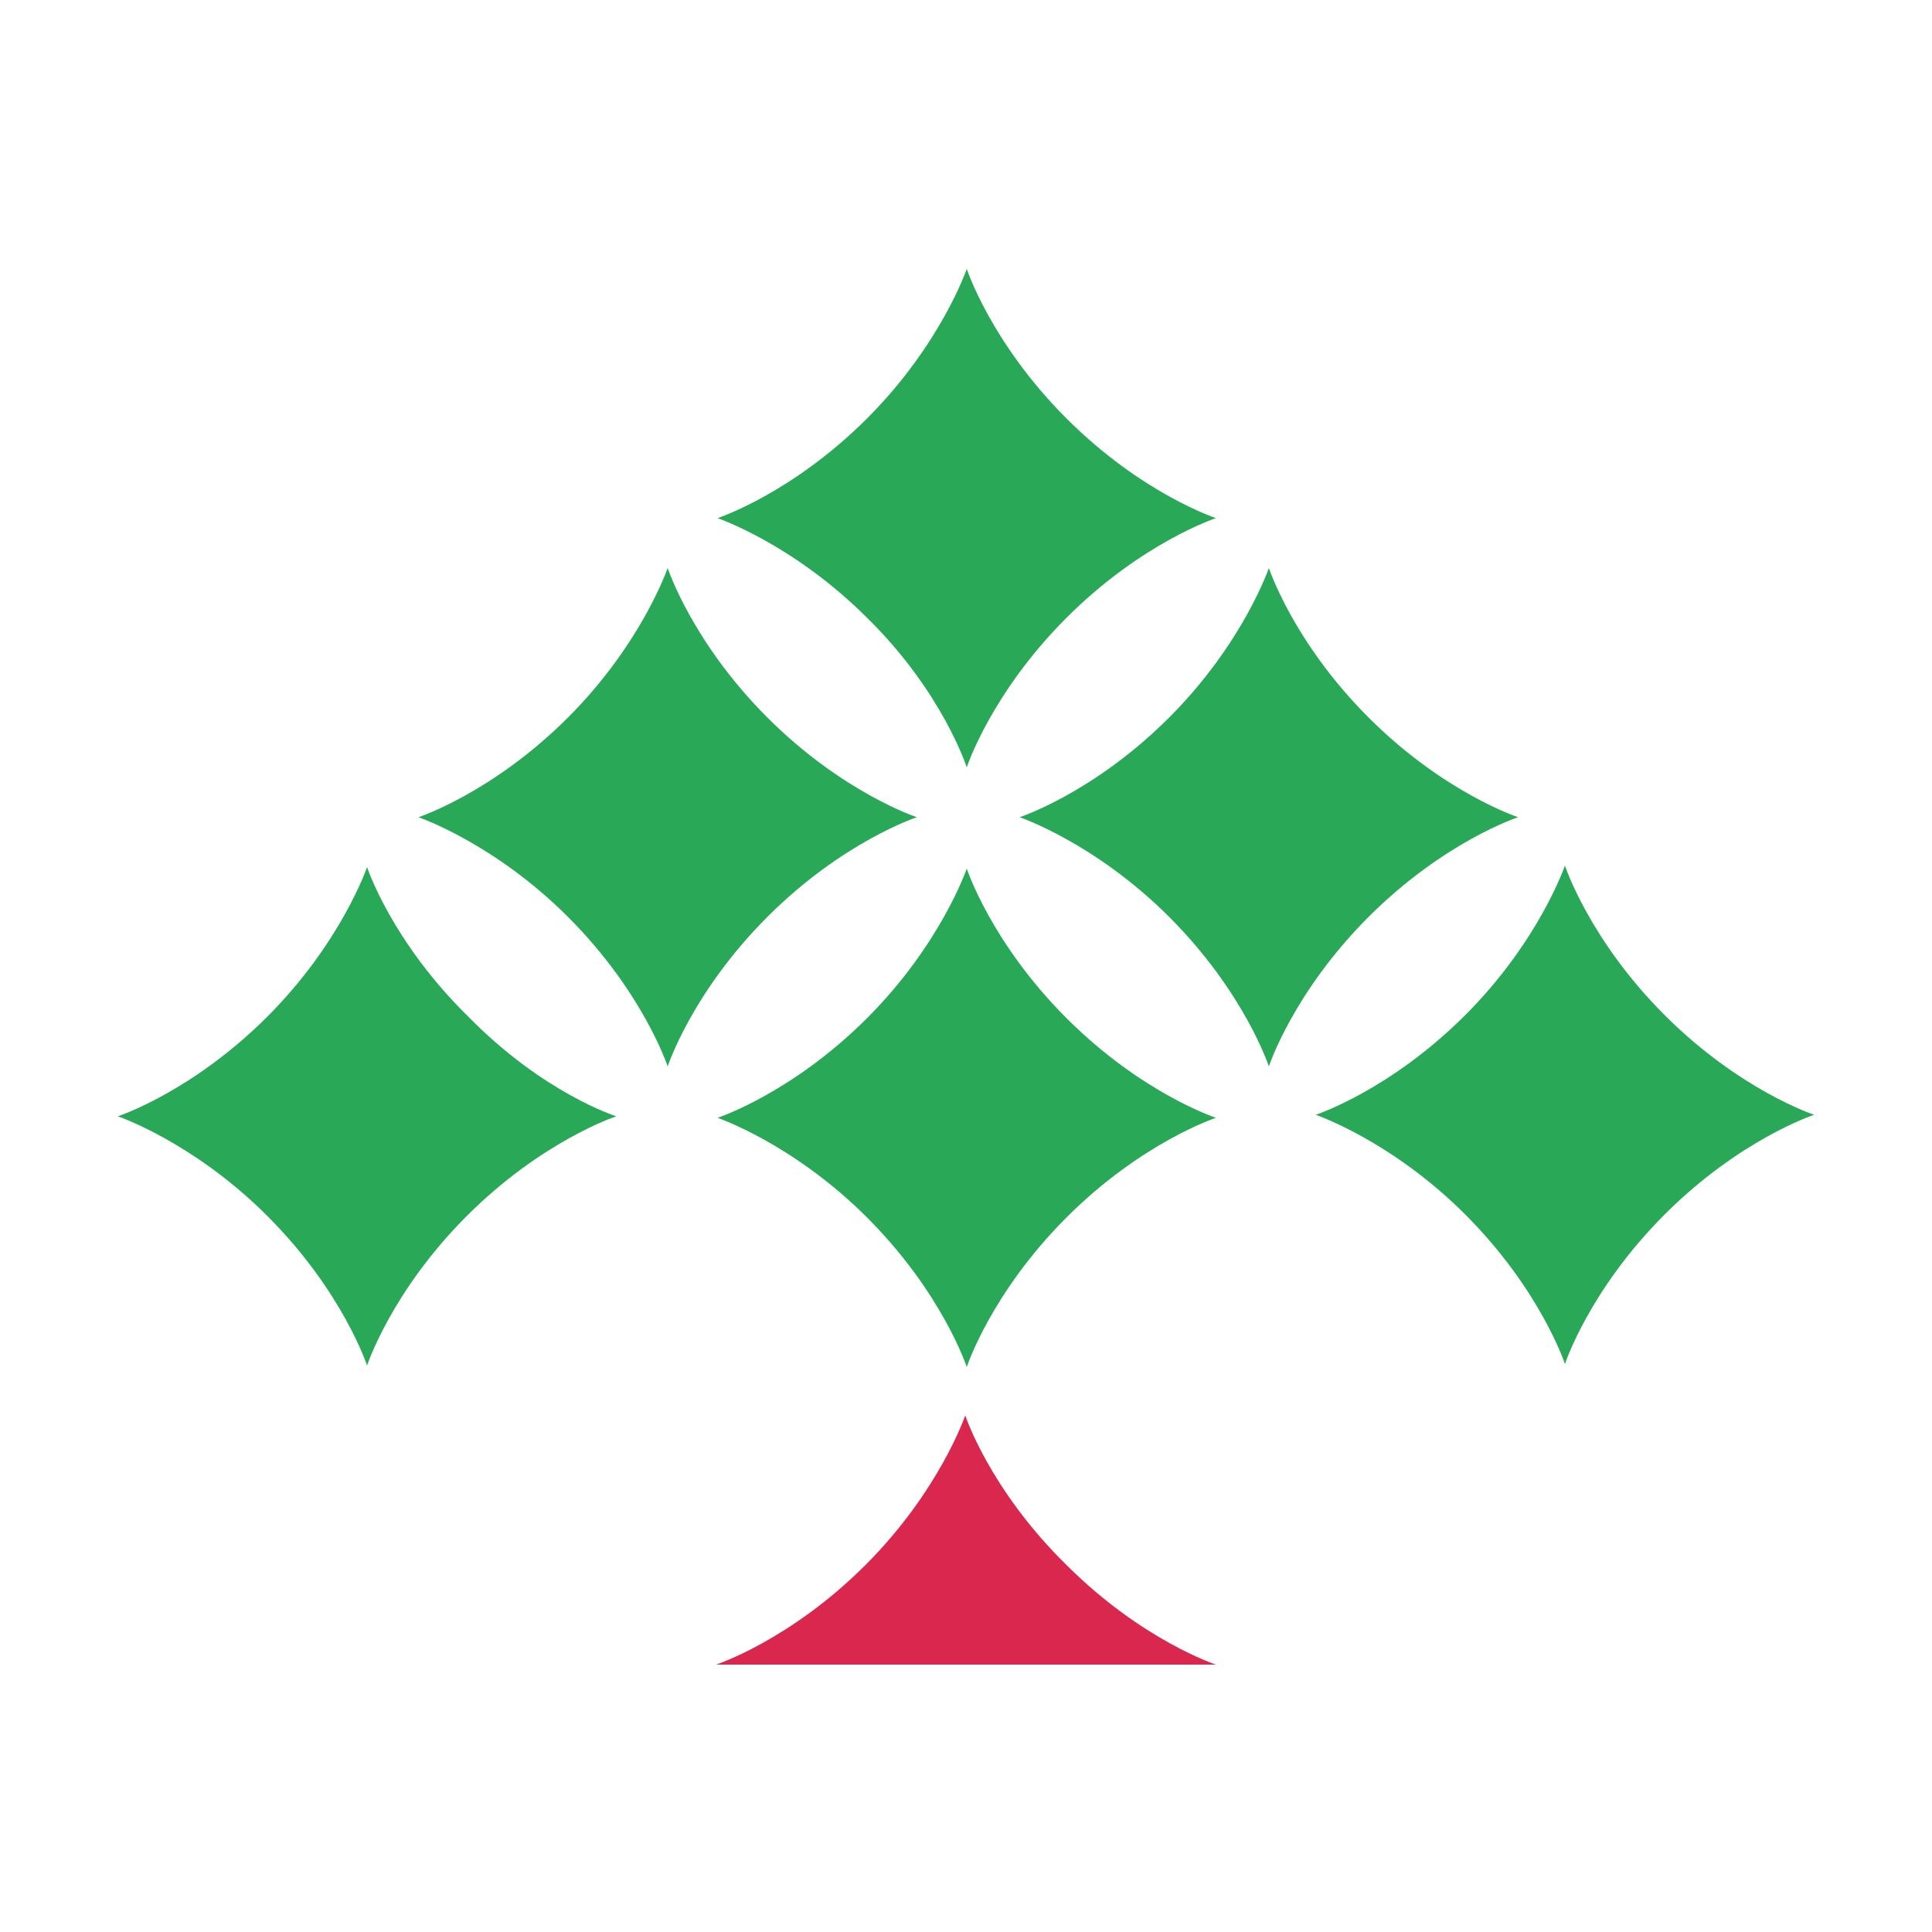 <?xml version="1.0" encoding="utf-8"?>
<!-- Generator: Adobe Illustrator 25.2.0, SVG Export Plug-In . SVG Version: 6.00 Build 0)  -->
<svg version="1.1" id="Camada_1" xmlns="http://www.w3.org/2000/svg" xmlns:xlink="http://www.w3.org/1999/xlink" x="0px" y="0px"
	 viewBox="0 0 127.9 127.9" style="enable-background:new 0 0 127.9 127.9;" xml:space="preserve">
	
	<path style="fill:#29A957;" d="M64,50.8c0,0,1.6-4.9,6.6-9.9c5-5,9.9-6.6,9.9-6.6s-4.9-1.6-9.9-6.6c-5-5-6.6-9.9-6.6-9.9 s-1.7,5-6.6,9.9c-5,5-9.9,6.6-9.9,6.6s5,1.7,9.9,6.6C62.4,45.8,64,50.8,64,50.8z">
		<animate attributeName="opacity" dur="2s" values="0;0;0;0;0;0;0;1;0;0;0;0;0;0;0" repeatCount="indefinite"/>
	</path>
	<path style="fill:#29A957;" d="M60.7,54.1c0,0-4.9-1.6-9.9-6.6s-6.6-9.9-6.6-9.9s-1.7,5-6.6,9.9c-5,5-9.9,6.6-9.9,6.6s5,1.7,9.9,6.6 c5,5,6.6,9.9,6.6,9.9s1.6-4.9,6.6-9.9C55.8,55.7,60.7,54.1,60.7,54.1z">
		<animate attributeName="opacity" dur="2s" values="0;0;0;0;0;0;1;1;1;0;0;0;0;0;0" repeatCount="indefinite"/>
	</path>
	<path style="fill:#29A957;" d="M100.5,54.1c0,0-4.9-1.6-9.9-6.6s-6.6-9.9-6.6-9.9s-1.7,5-6.6,9.9c-5,5-9.9,6.6-9.9,6.6 s5,1.7,9.9,6.6c5,5,6.6,9.9,6.6,9.9s1.6-4.9,6.6-9.9C95.6,55.7,100.5,54.1,100.5,54.1z">
		<animate attributeName="opacity" dur="2s" values="0;0;0;0;0;1;1;1;1;1;0;0;0;0;0" repeatCount="indefinite"/>
	</path>
	<path style="fill:#29A957;" d="M24.3,57.4c0,0-1.7,5-6.6,9.9c-5,5-9.9,6.6-9.9,6.6s5,1.7,9.9,6.6c5,5,6.6,9.9,6.6,9.9 s1.6-4.9,6.6-9.9c5-5,9.9-6.6,9.9-6.6S36,72.4,31,67.3C25.9,62.3,24.3,57.4,24.3,57.4z">
		<animate attributeName="opacity" dur="2s" values="0;0;0;0;1;1;1;1;1;1;1;0;0;0;0" repeatCount="indefinite"/>
	</path>
	<path style="fill:#29A957;" d="M64,57.5c0,0-1.7,5-6.6,9.9c-5,5-9.9,6.6-9.9,6.6s5,1.7,9.9,6.6c5,5,6.6,9.9,6.6,9.9s1.6-4.9,6.6-9.9 c5-5,9.9-6.6,9.9-6.6s-4.9-1.6-9.9-6.6C65.6,62.4,64,57.5,64,57.5z">
		<animate attributeName="opacity" dur="2s" values="0;0;0;1;1;1;1;1;1;1;1;1;0;0;0" repeatCount="indefinite"/>
	</path>
	<path style="fill:#29A957;" d="M110.2,67.2c-5-5-6.6-9.9-6.6-9.9s-1.7,5-6.6,9.9c-5,5-9.9,6.6-9.9,6.6s5,1.7,9.9,6.6 c5,5,6.6,9.9,6.6,9.9s1.6-4.9,6.6-9.9c5-5,9.9-6.6,9.9-6.6S115.2,72.2,110.2,67.2z">
		<animate attributeName="opacity" dur="2s" values="0;0;1;1;1;1;1;1;1;1;1;1;1;0;0" repeatCount="indefinite"/>
	</path>
	<path style="fill:#DA274D;" d="M63.9,93.7c0,0-1.7,5-6.6,9.9c-5,5-9.9,6.6-9.9,6.6h33.1c0,0-4.9-1.6-9.9-6.6 C65.5,98.6,63.9,93.7,63.9,93.7z">
		<animate attributeName="opacity" dur="2s" values="0;1;1;1;1;1;1;1;1;1;1;1;1;1;0" repeatCount="indefinite"/>
	</path>
</svg>
